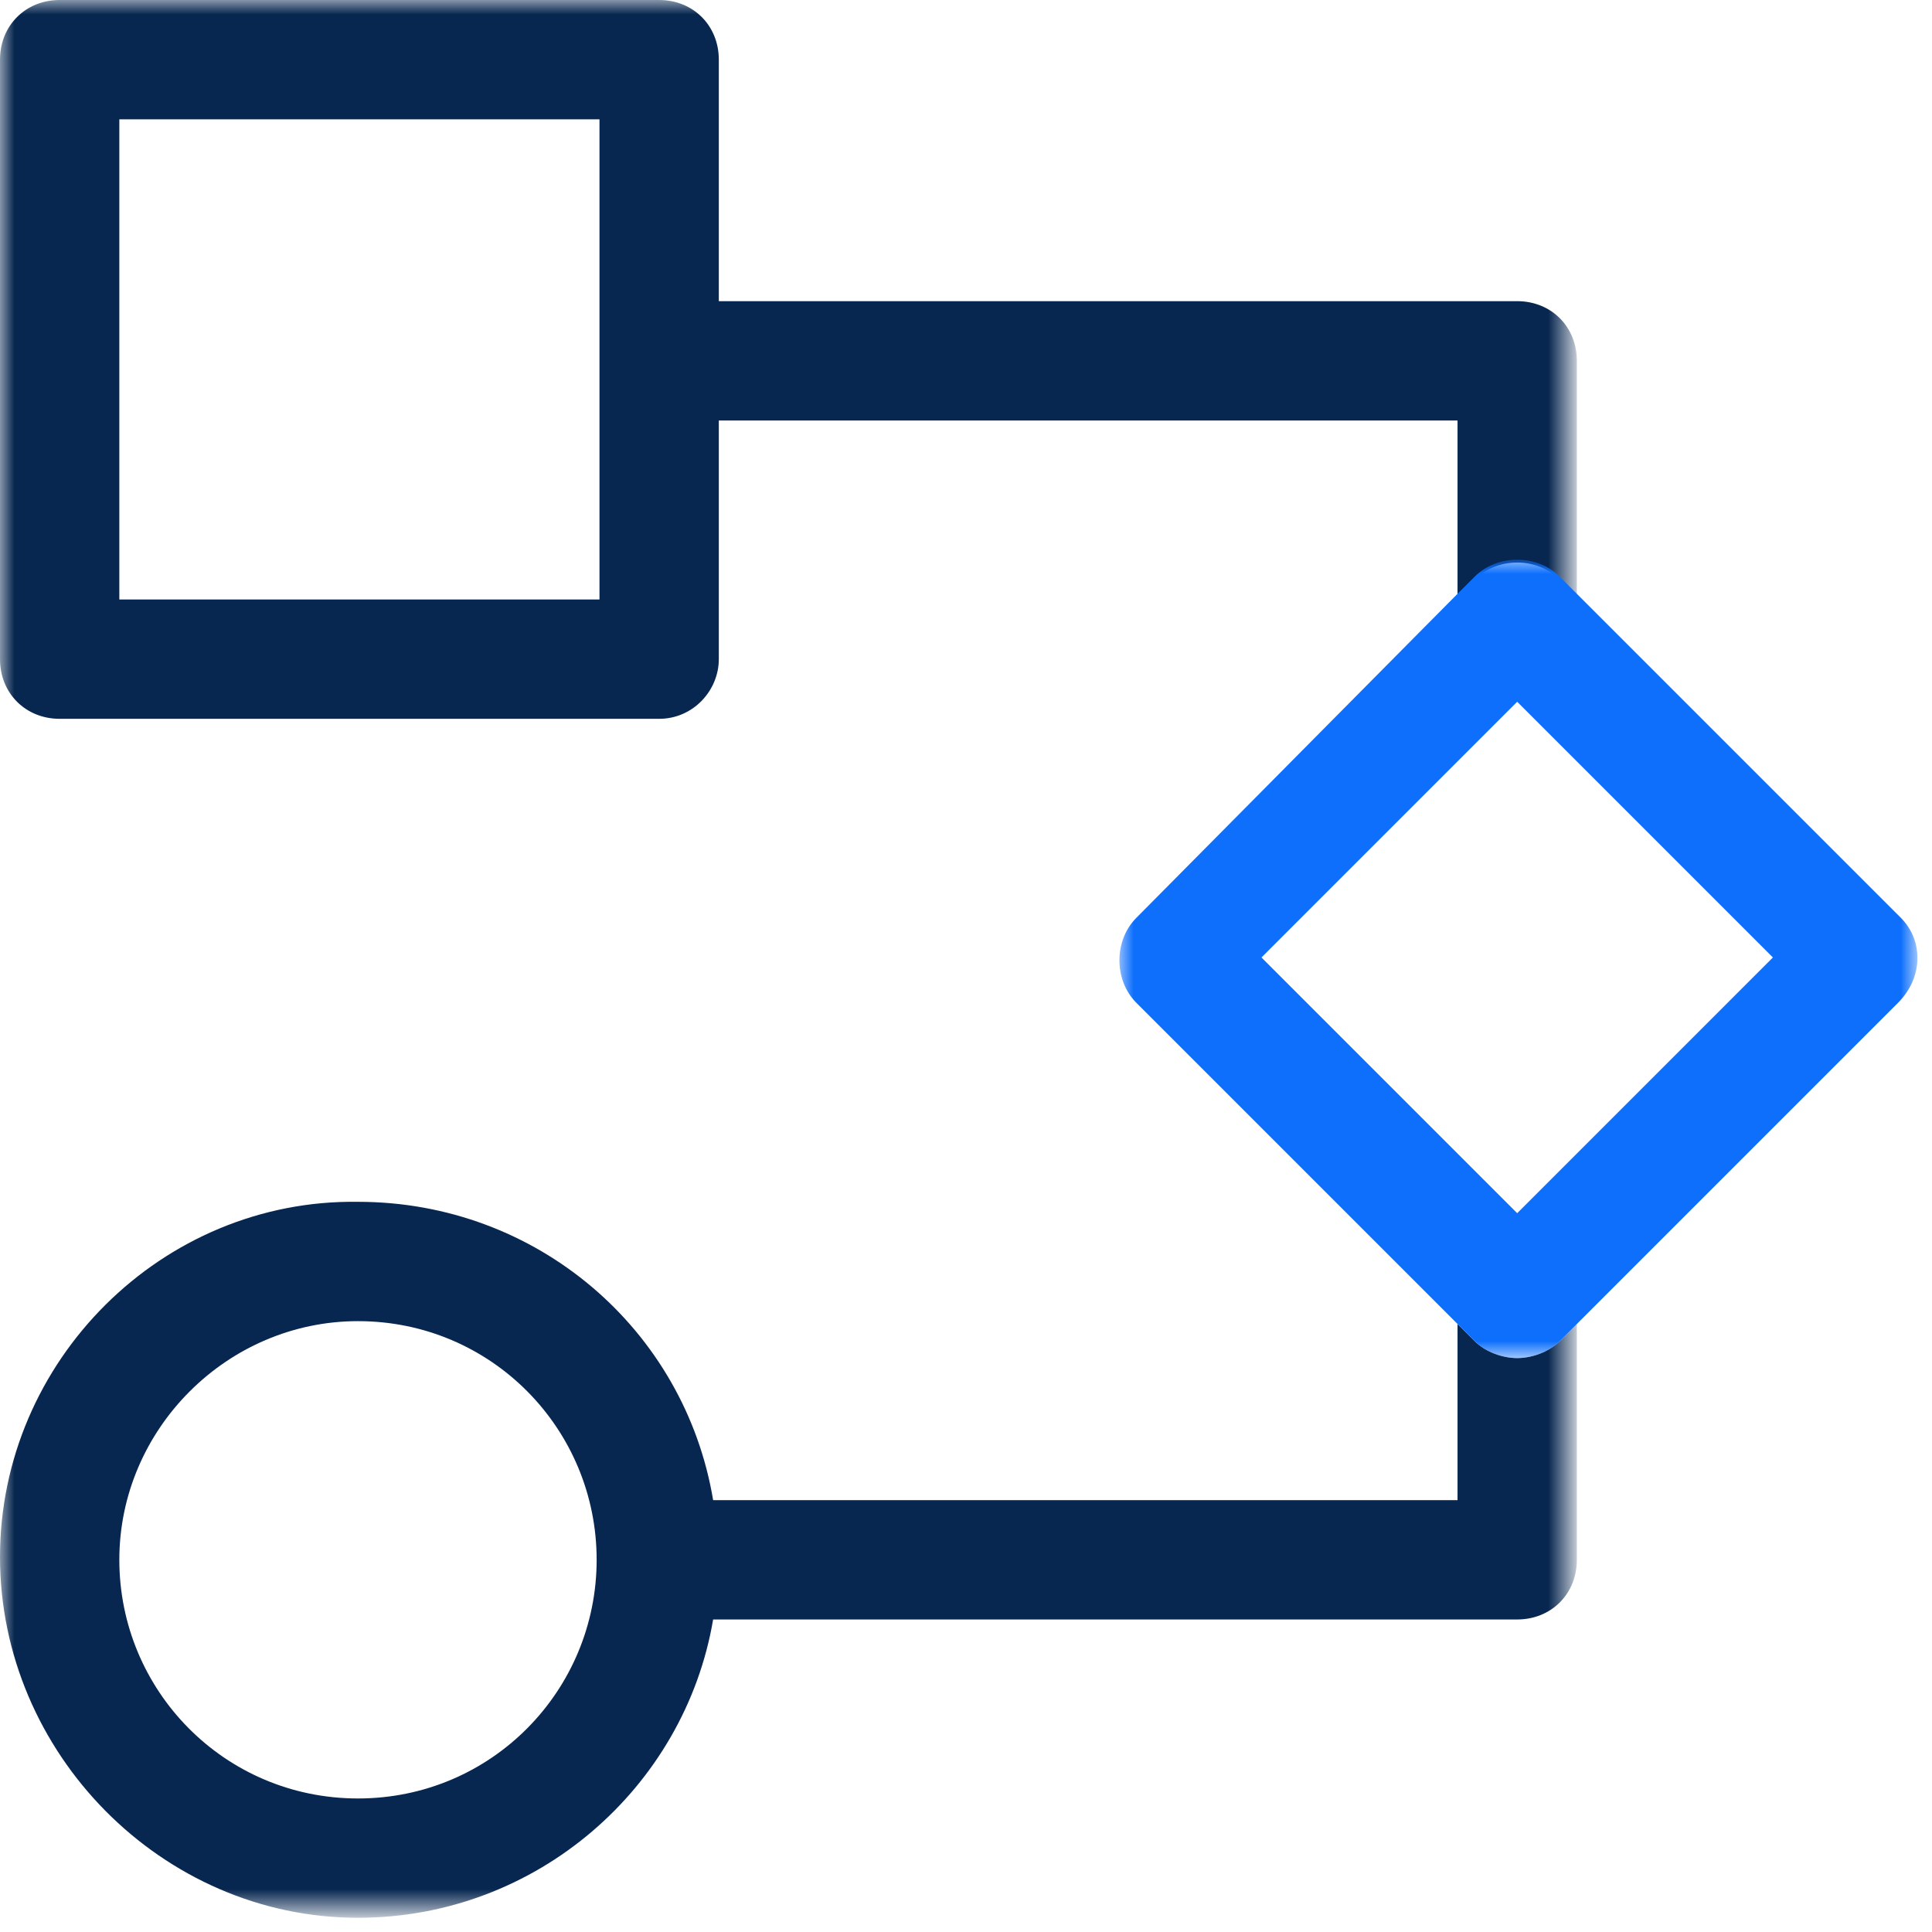 <?xml version="1.0" encoding="utf-8"?>
<!-- Generator: Adobe Illustrator 24.3.0, SVG Export Plug-In . SVG Version: 6.00 Build 0)  -->
<svg version="1.1" id="Layer_1" xmlns="http://www.w3.org/2000/svg" xmlns:xlink="http://www.w3.org/1999/xlink" x="0px" y="0px"
	 viewBox="0 0 68 68" style="enable-background:new 0 0 68 68;" xml:space="preserve">
<style type="text/css">
	.st0{filter:url(#Adobe_OpacityMaskFilter);}
	.st1{fill-rule:evenodd;clip-rule:evenodd;fill:#FFFFFF;}
	.st2{mask:url(#prefix__b_1_);fill-rule:evenodd;clip-rule:evenodd;fill:#082750;}
	.st3{filter:url(#Adobe_OpacityMaskFilter_1_);}
	.st4{mask:url(#prefix__b_2_);fill-rule:evenodd;clip-rule:evenodd;fill:#0D6FFC;}
</style>
<g>
	<defs>
		<filter id="Adobe_OpacityMaskFilter" filterUnits="userSpaceOnUse" x="0" y="0" width="55.5" height="67.5">
			<feColorMatrix  type="matrix" values="1 0 0 0 0  0 1 0 0 0  0 0 1 0 0  0 0 0 1 0"/>
		</filter>
	</defs>
	<mask maskUnits="userSpaceOnUse" x="0" y="0" width="55.5" height="67.5" id="prefix__b_1_">
		<g class="st0">
			<path id="prefix__a_1_" class="st1" d="M0,0h67.5v67.5H0V0z"/>
		</g>
	</mask>
	<path class="st2" d="M4.2,21.1h16.9V4.2H4.2V21.1z M53.4,10.6H25.3V2.1c0-1.2-0.9-2.1-2.1-2.1H2.1C0.9,0,0,0.9,0,2.1v21.1
		c0,1.2,0.9,2.1,2.1,2.1h21.1c1.2,0,2.1-1,2.1-2.1v-8.4h26v6.2l0.6-0.6c0.8-0.8,2.2-0.8,3,0l0.6,0.6v-8.3
		C55.5,11.5,54.6,10.6,53.4,10.6z M12.6,63.3c-4.7,0-8.4-3.8-8.4-8.4s3.8-8.4,8.4-8.4c4.7,0,8.4,3.8,8.4,8.4S17.3,63.3,12.6,63.3z
		 M54.9,47.2c-0.4,0.4-1,0.6-1.5,0.6s-1.1-0.2-1.5-0.6l-0.6-0.6v6.2H25.1c-1-6-6.2-10.5-12.5-10.5C5.7,42.2,0,47.9,0,54.8
		s5.7,12.7,12.6,12.7c6.3,0,11.5-4.6,12.5-10.5h28.3c1.2,0,2.1-0.9,2.1-2.1v-8.3C55.5,46.6,54.9,47.2,54.9,47.2z"/>
	<defs>
		<filter id="Adobe_OpacityMaskFilter_1_" filterUnits="userSpaceOnUse" x="39.4" y="19.7" width="28.1" height="28.1">
			<feColorMatrix  type="matrix" values="1 0 0 0 0  0 1 0 0 0  0 0 1 0 0  0 0 0 1 0"/>
		</filter>
	</defs>
	<mask maskUnits="userSpaceOnUse" x="39.4" y="19.7" width="28.1" height="28.1" id="prefix__b_2_">
		<g class="st3">
			<path id="prefix__a_2_" class="st1" d="M0,0h67.5v67.5H0V0z"/>
		</g>
	</mask>
	<path class="st4" d="M53.4,42.7l-9-9l9-9l9,9L53.4,42.7z M66.9,32.3L55.5,20.9l-0.6-0.6c-0.8-0.8-2.2-0.8-3,0l-0.6,0.6L40,32.3
		c-0.8,0.8-0.8,2.2,0,3l11.3,11.3l0.6,0.6c0.4,0.4,1,0.6,1.5,0.6s1.1-0.2,1.5-0.6l0.6-0.6l11.3-11.3C67.7,34.4,67.7,33.1,66.9,32.3z
		"/>
</g>
</svg>
